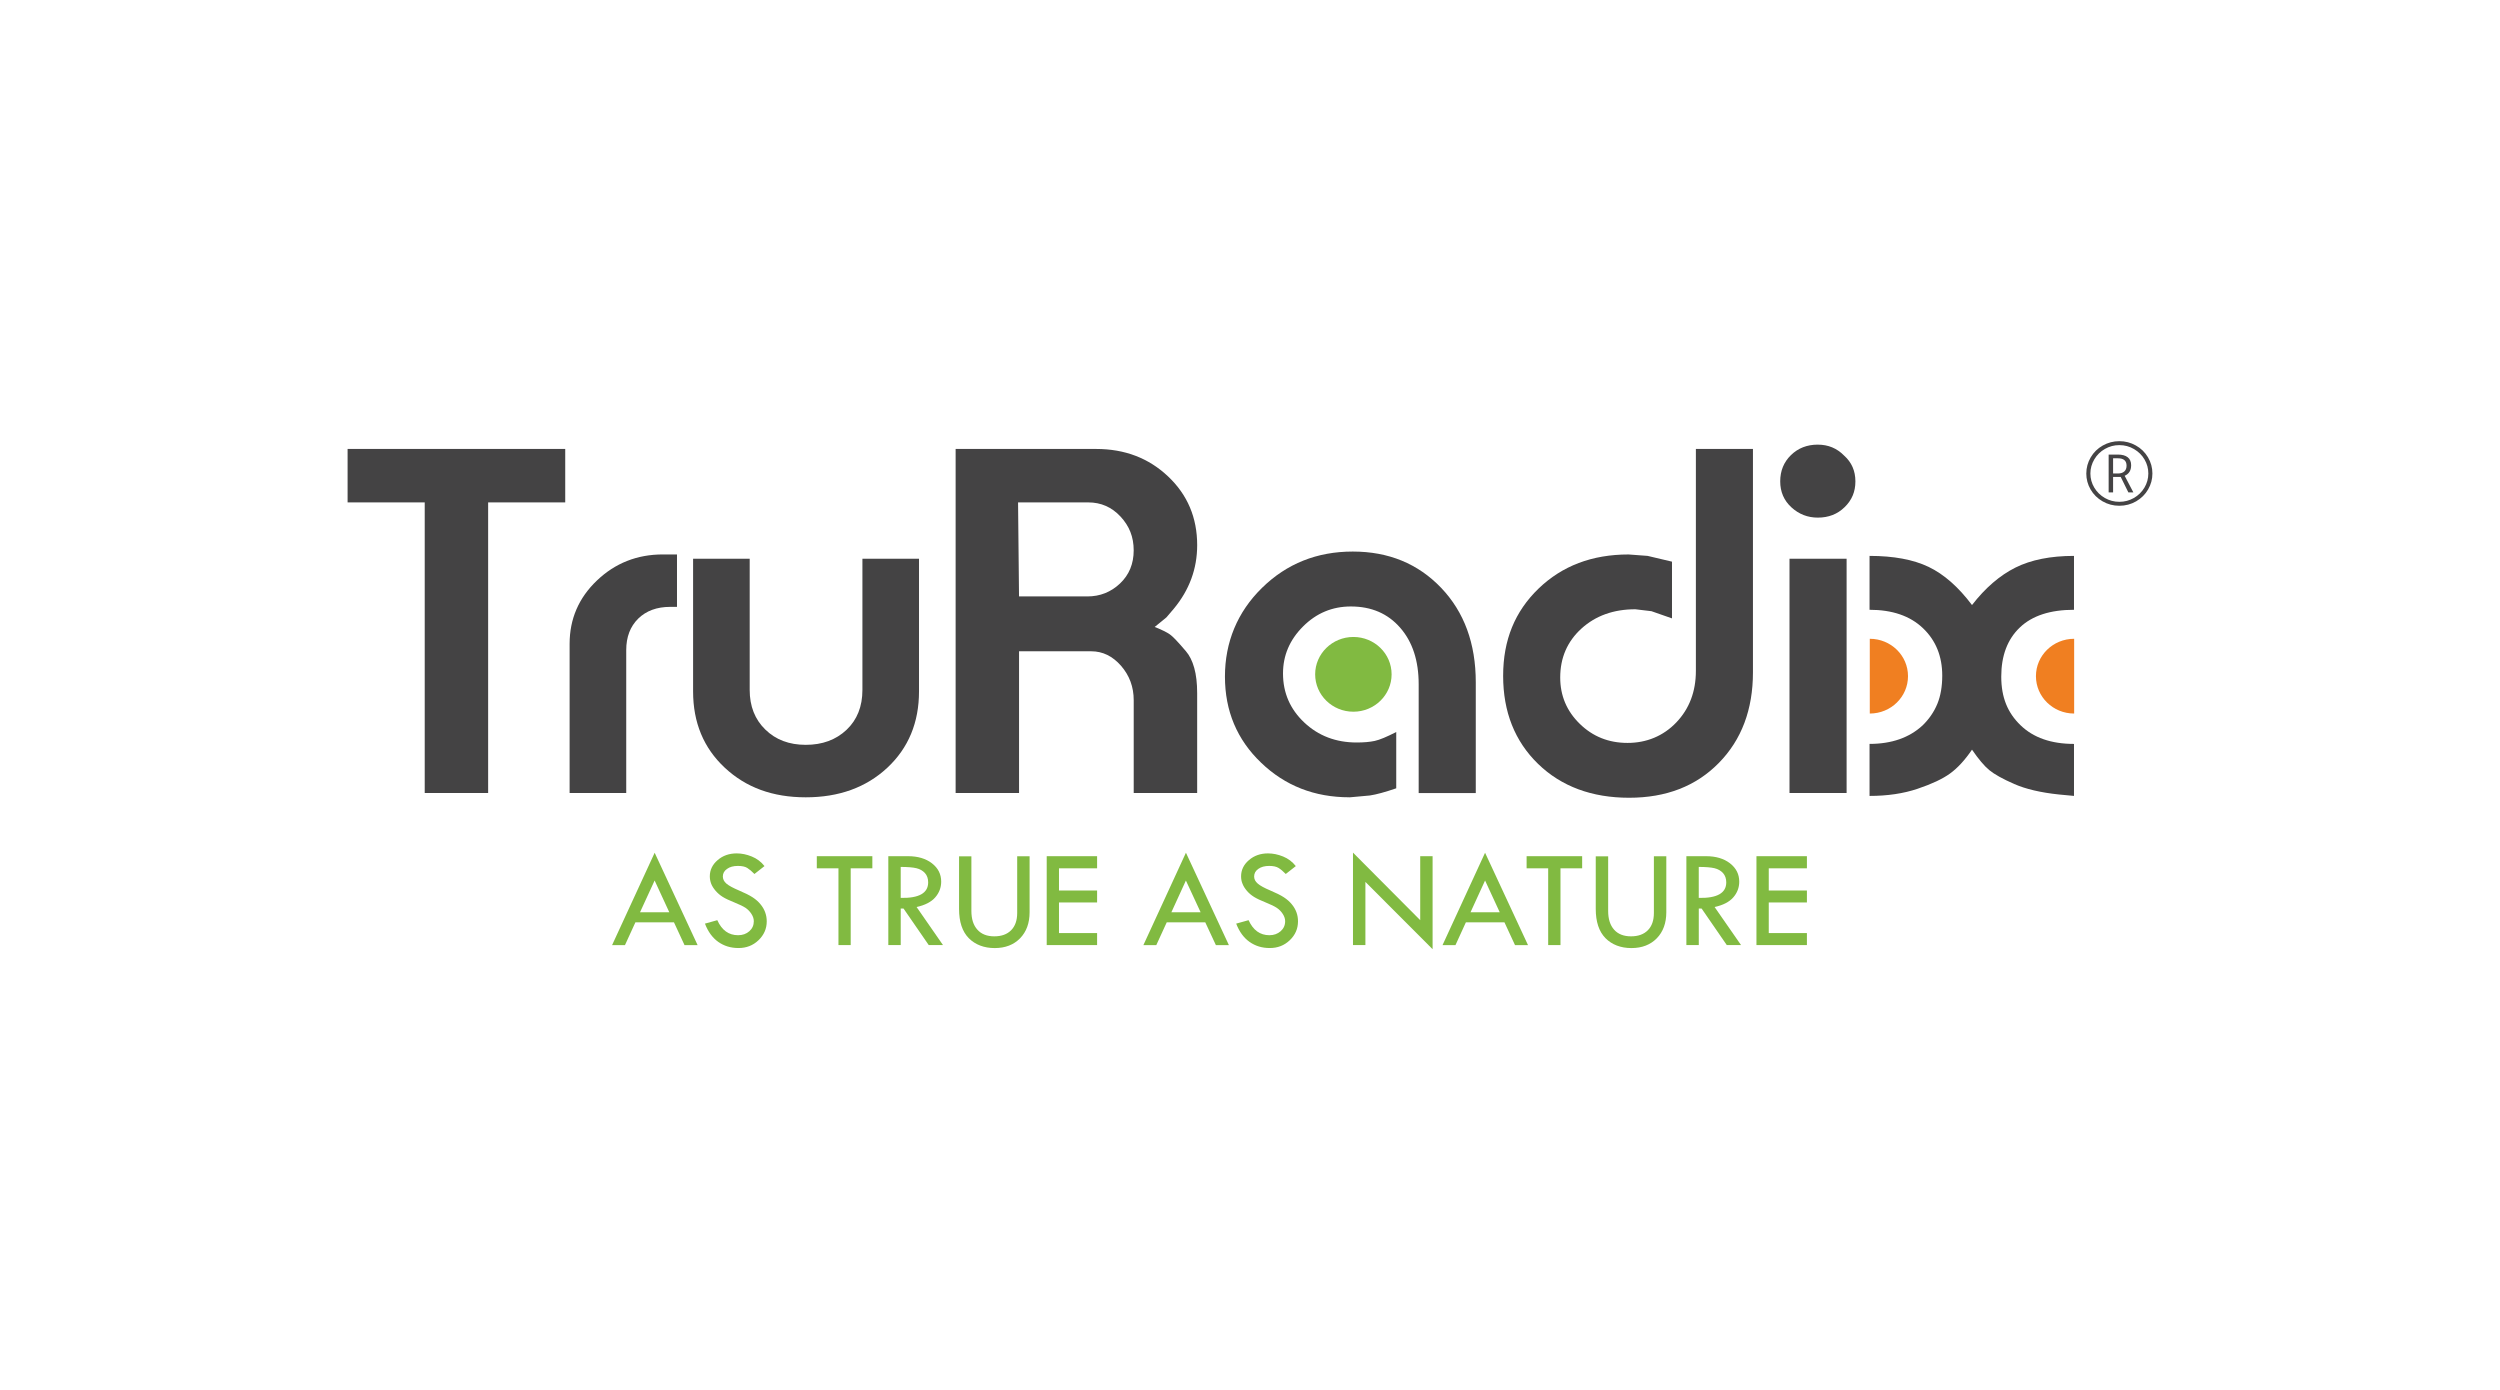 <svg width="187" height="104" viewBox="0 0 187 104" fill="none" xmlns="http://www.w3.org/2000/svg">
<g clip-path="url(#clip0_1443_978)">
<path d="M26 33.582H42.279V37.58H36.513V59.318H31.769V37.58H26V33.582Z" fill="#444344"/>
<path d="M42.607 48.16C42.607 46.302 43.286 44.721 44.652 43.42C46.015 42.121 47.658 41.472 49.582 41.472H50.639V45.394H50.128C49.133 45.394 48.335 45.689 47.737 46.274C47.142 46.861 46.842 47.646 46.842 48.626V59.318H42.607V48.16Z" fill="#444344"/>
<path d="M68.742 51.715C68.742 54.047 67.951 55.95 66.371 57.428C64.787 58.902 62.755 59.639 60.272 59.639C57.789 59.639 55.796 58.902 54.216 57.428C52.631 55.95 51.843 54.047 51.843 51.715V41.791H56.077V51.608C56.077 52.822 56.464 53.811 57.245 54.57C58.021 55.333 59.031 55.714 60.272 55.714C61.513 55.714 62.529 55.339 63.322 54.59C64.113 53.842 64.509 52.846 64.509 51.61V41.792H68.742V51.716V51.715Z" fill="#444344"/>
<path d="M71.481 33.582H81.992C84.135 33.582 85.927 34.268 87.376 35.64C88.826 37.01 89.549 38.723 89.549 40.777C89.549 42.542 88.966 44.128 87.798 45.536L87.249 46.179L86.371 46.896C86.908 47.109 87.284 47.296 87.504 47.451C87.724 47.602 88.122 48.024 88.706 48.711C88.974 49.02 89.182 49.434 89.329 49.958C89.475 50.48 89.548 51.107 89.548 51.844V59.318H84.802V52.38C84.802 51.383 84.484 50.526 83.853 49.8C83.22 49.077 82.478 48.716 81.626 48.716H76.225V59.318H71.481V33.582ZM76.151 37.58L76.223 44.613H81.335C82.282 44.613 83.098 44.289 83.78 43.643C84.459 42.998 84.8 42.173 84.8 41.167C84.8 40.162 84.472 39.345 83.815 38.639C83.159 37.933 82.355 37.58 81.406 37.58H76.149H76.151Z" fill="#444344"/>
<path d="M100.934 59.637C98.331 59.637 96.127 58.778 94.33 57.05C92.527 55.326 91.626 53.178 91.626 50.609C91.626 48.04 92.553 45.779 94.401 43.97C96.248 42.161 98.514 41.256 101.188 41.256C103.863 41.256 106.067 42.161 107.798 43.97C109.523 45.779 110.388 48.132 110.388 51.038V59.32H106.117V51.181C106.117 49.42 105.657 48.01 104.733 46.953C103.808 45.892 102.579 45.364 101.045 45.364C99.659 45.364 98.464 45.863 97.469 46.859C96.469 47.857 95.969 49.027 95.969 50.377C95.969 51.823 96.5 53.046 97.558 54.042C98.616 55.039 99.924 55.539 101.481 55.539C102.015 55.539 102.468 55.499 102.831 55.42C103.198 55.341 103.732 55.117 104.439 54.754V58.965C103.612 59.249 102.955 59.429 102.468 59.502L100.936 59.642L100.934 59.637Z" fill="#444344"/>
<path d="M125.06 46.253L123.528 45.717L122.323 45.573C120.694 45.573 119.349 46.057 118.289 47.019C117.233 47.983 116.704 49.202 116.704 50.679C116.704 52.034 117.19 53.189 118.164 54.14C119.138 55.094 120.329 55.57 121.742 55.57C123.154 55.57 124.418 55.057 125.392 54.034C126.364 53.012 126.852 51.728 126.852 50.181V33.582H131.121V50.287C131.121 53.07 130.273 55.333 128.569 57.068C126.863 58.807 124.625 59.672 121.854 59.672C119.082 59.672 116.787 58.83 115.045 57.136C113.306 55.444 112.435 53.247 112.435 50.556C112.435 47.865 113.318 45.733 115.081 44.029C116.846 42.326 119.09 41.474 121.816 41.474L123.24 41.58L125.065 42.012V46.255L125.06 46.253Z" fill="#444344"/>
<path d="M135.974 33.259C136.752 33.259 137.409 33.533 137.943 34.081C138.502 34.581 138.784 35.222 138.784 36.007C138.784 36.792 138.513 37.414 137.98 37.933C137.446 38.458 136.777 38.718 135.972 38.718C135.216 38.718 134.56 38.463 134 37.951C133.44 37.438 133.16 36.792 133.16 36.005C133.16 35.219 133.428 34.566 133.962 34.043C134.498 33.52 135.168 33.258 135.971 33.258M133.855 41.792H138.126V59.318H133.855V41.792Z" fill="#444344"/>
<path d="M139.842 55.644C141.496 55.644 142.823 55.178 143.821 54.25C144.306 53.774 144.671 53.239 144.915 52.645C145.158 52.05 145.28 51.347 145.28 50.538C145.28 49.086 144.798 47.903 143.838 46.988C142.875 46.069 141.544 45.612 139.842 45.612V41.581C141.641 41.581 143.113 41.855 144.258 42.402C145.403 42.951 146.486 43.9 147.506 45.257C148.501 43.973 149.585 43.04 150.755 42.455C151.92 41.873 153.382 41.581 155.135 41.581V45.612C153.359 45.612 152.008 46.052 151.085 46.935C150.159 47.816 149.694 49.041 149.694 50.611C149.694 52.18 150.177 53.323 151.139 54.251C152.1 55.179 153.433 55.645 155.135 55.645V59.534L154.003 59.427C152.64 59.284 151.527 59.021 150.663 58.643C149.8 58.264 149.178 57.917 148.803 57.608C148.424 57.297 147.994 56.786 147.506 56.074C146.972 56.859 146.425 57.452 145.863 57.858C145.306 58.264 144.495 58.643 143.437 59C142.379 59.358 141.181 59.535 139.842 59.535V55.647V55.644Z" fill="#444344"/>
<path d="M104.092 50.441C104.092 51.984 102.814 53.236 101.233 53.236C99.651 53.236 98.374 51.984 98.374 50.441C98.374 48.899 99.654 47.645 101.233 47.645C102.811 47.645 104.092 48.894 104.092 50.441Z" fill="#81BA41"/>
<path d="M155.147 53.373C153.568 53.373 152.288 52.123 152.288 50.577C152.288 49.032 153.567 47.781 155.147 47.781" fill="#F07F21"/>
<path d="M139.86 47.781C141.44 47.781 142.719 49.032 142.719 50.577C142.719 52.123 141.44 53.373 139.86 53.373" fill="#F07F21"/>
<path d="M48.969 63.785L52.181 70.695H51.202L50.413 68.99H47.528L46.748 70.695H45.784L48.969 63.785ZM48.966 65.862L47.875 68.235H50.062L48.966 65.862Z" fill="#81BA41"/>
<path d="M57.185 64.783L56.432 65.374C56.235 65.171 56.053 65.021 55.892 64.92C55.73 64.821 55.5 64.771 55.192 64.771C54.859 64.771 54.587 64.844 54.383 64.994C54.17 65.141 54.069 65.329 54.069 65.561C54.069 65.763 54.158 65.94 54.338 66.096C54.521 66.251 54.832 66.418 55.269 66.604C55.704 66.787 56.044 66.957 56.287 67.113C56.531 67.272 56.731 67.447 56.886 67.642C57.044 67.83 57.159 68.031 57.235 68.244C57.314 68.459 57.352 68.679 57.352 68.918C57.352 69.469 57.143 69.94 56.734 70.33C56.324 70.723 55.826 70.913 55.243 70.913C54.659 70.913 54.17 70.761 53.733 70.459C53.3 70.154 52.962 69.696 52.73 69.087L53.654 68.829C53.99 69.58 54.509 69.954 55.208 69.954C55.548 69.954 55.828 69.854 56.05 69.656C56.273 69.459 56.385 69.21 56.385 68.907C56.385 68.726 56.327 68.547 56.21 68.365C56.093 68.181 55.945 68.031 55.775 67.912C55.597 67.795 55.319 67.659 54.94 67.506C54.559 67.353 54.267 67.218 54.061 67.089C53.855 66.96 53.681 66.808 53.529 66.634C53.379 66.457 53.267 66.285 53.198 66.109C53.132 65.935 53.094 65.748 53.094 65.55C53.094 65.078 53.29 64.668 53.681 64.335C54.069 63.998 54.546 63.834 55.106 63.834C55.478 63.834 55.851 63.911 56.231 64.066C56.612 64.22 56.928 64.459 57.182 64.781" fill="#81BA41"/>
<path d="M61.097 64.043H65.252V64.95H63.632V70.692H62.717V64.95H61.097V64.043Z" fill="#81BA41"/>
<path d="M66.445 64.043H67.92C68.653 64.043 69.249 64.22 69.711 64.576C70.172 64.934 70.401 65.39 70.401 65.946C70.401 66.391 70.251 66.783 69.955 67.124C69.658 67.466 69.19 67.706 68.561 67.845L70.536 70.692H69.47L67.585 67.959H67.374V70.692H66.446V64.043H66.445ZM67.373 64.846V67.163C68.743 67.192 69.427 66.802 69.427 66.001C69.427 65.717 69.347 65.489 69.189 65.308C69.027 65.131 68.814 65.005 68.547 64.942C68.281 64.879 67.89 64.846 67.371 64.846" fill="#81BA41"/>
<path d="M71.736 64.053H72.66V68.139C72.66 68.745 72.81 69.211 73.11 69.541C73.405 69.874 73.829 70.038 74.373 70.038C74.916 70.038 75.333 69.885 75.632 69.582C75.935 69.277 76.086 68.847 76.086 68.294V64.051H77.014V68.233C77.014 69.047 76.775 69.698 76.302 70.184C75.826 70.671 75.193 70.916 74.404 70.916C73.615 70.916 72.951 70.666 72.464 70.175C71.978 69.68 71.738 68.952 71.738 67.986V64.051L71.736 64.053Z" fill="#81BA41"/>
<path d="M78.294 64.043H82.063V64.95H79.212V66.61H82.063V67.504H79.212V69.794H82.063V70.692H78.294V64.043Z" fill="#81BA41"/>
<path d="M88.709 63.785L91.921 70.695H90.948L90.154 68.99H87.272L86.491 70.695H85.525L88.707 63.785H88.709ZM88.706 65.862L87.62 68.235H89.805L88.704 65.862H88.706Z" fill="#81BA41"/>
<path d="M96.928 64.783L96.175 65.374C95.978 65.171 95.796 65.021 95.633 64.92C95.47 64.821 95.238 64.771 94.934 64.771C94.6 64.771 94.33 64.844 94.12 64.994C93.913 65.141 93.809 65.329 93.809 65.561C93.809 65.763 93.898 65.94 94.084 66.096C94.26 66.251 94.572 66.418 95.009 66.604C95.444 66.787 95.786 66.957 96.027 67.113C96.271 67.272 96.469 67.447 96.627 67.642C96.783 67.83 96.899 68.031 96.976 68.244C97.054 68.459 97.09 68.679 97.09 68.918C97.09 69.469 96.884 69.94 96.474 70.33C96.062 70.723 95.567 70.913 94.981 70.913C94.394 70.913 93.908 70.761 93.473 70.459C93.036 70.154 92.702 69.696 92.466 69.087L93.394 68.829C93.733 69.58 94.254 69.954 94.951 69.954C95.285 69.954 95.566 69.854 95.791 69.656C96.015 69.459 96.129 69.21 96.129 68.907C96.129 68.726 96.07 68.547 95.953 68.365C95.834 68.181 95.688 68.031 95.511 67.912C95.338 67.795 95.06 67.659 94.679 67.506C94.3 67.353 94.008 67.218 93.801 67.089C93.596 66.96 93.415 66.808 93.267 66.634C93.117 66.457 93.008 66.285 92.941 66.109C92.866 65.935 92.833 65.748 92.833 65.55C92.833 65.078 93.029 64.668 93.422 64.335C93.812 63.998 94.288 63.834 94.846 63.834C95.219 63.834 95.592 63.911 95.974 64.066C96.353 64.22 96.671 64.459 96.923 64.781" fill="#81BA41"/>
<path d="M101.203 63.775L106.232 68.829V64.043H107.158V71L102.132 65.967V70.692H101.203V63.775Z" fill="#81BA41"/>
<path d="M111.083 63.785L114.295 70.695H113.323L112.533 68.99H109.648L108.869 70.695H107.901L111.083 63.785ZM111.083 65.862L109.996 68.235H112.179L111.083 65.862Z" fill="#81BA41"/>
<path d="M114.19 64.043H118.345V64.95H116.724V70.692H115.804V64.95H114.19V64.043Z" fill="#81BA41"/>
<path d="M119.362 64.053H120.29V68.139C120.29 68.745 120.44 69.211 120.736 69.541C121.031 69.874 121.455 70.038 121.999 70.038C122.543 70.038 122.959 69.885 123.259 69.582C123.561 69.277 123.711 68.847 123.711 68.294V64.051H124.64V68.233C124.64 69.047 124.401 69.698 123.928 70.184C123.45 70.671 122.821 70.916 122.03 70.916C121.239 70.916 120.575 70.666 120.09 70.175C119.604 69.68 119.362 68.952 119.362 67.986V64.051V64.053Z" fill="#81BA41"/>
<path d="M126.14 64.043H127.613C128.346 64.043 128.944 64.22 129.404 64.576C129.864 64.934 130.095 65.39 130.095 65.946C130.095 66.391 129.946 66.783 129.65 67.124C129.35 67.466 128.887 67.706 128.252 67.845L130.23 70.692H129.164L127.28 67.959H127.069V70.692H126.141V64.043H126.14ZM127.067 64.846V67.163C128.437 67.192 129.124 66.802 129.124 66.001C129.124 65.717 129.042 65.489 128.885 65.308C128.724 65.131 128.509 65.005 128.244 64.942C127.979 64.879 127.585 64.846 127.067 64.846Z" fill="#81BA41"/>
<path d="M131.383 64.043H135.157V64.95H132.303V66.61H135.157V67.504H132.303V69.794H135.157V70.692H131.383V64.043Z" fill="#81BA41"/>
<path d="M156.056 35.417C156.056 34.989 156.165 34.587 156.384 34.212C156.604 33.836 156.905 33.541 157.289 33.324C157.673 33.108 158.085 33 158.528 33C158.972 33 159.377 33.106 159.761 33.321C160.145 33.535 160.446 33.83 160.669 34.205C160.89 34.581 161 34.984 161 35.417C161 35.851 160.893 36.236 160.68 36.607C160.468 36.977 160.169 37.274 159.786 37.498C159.402 37.72 158.983 37.831 158.527 37.831C158.07 37.831 157.655 37.72 157.271 37.499C156.887 37.277 156.589 36.982 156.374 36.61C156.16 36.239 156.055 35.841 156.055 35.417H156.056ZM156.361 35.417C156.361 35.799 156.459 36.152 156.653 36.476C156.847 36.8 157.111 37.058 157.444 37.25C157.777 37.44 158.139 37.536 158.528 37.536C158.917 37.536 159.28 37.441 159.611 37.251C159.942 37.061 160.206 36.803 160.402 36.478C160.596 36.152 160.695 35.798 160.695 35.417C160.695 35.037 160.601 34.697 160.413 34.373C160.226 34.049 159.964 33.79 159.627 33.591C159.291 33.393 158.924 33.295 158.528 33.295C158.133 33.295 157.783 33.39 157.449 33.58C157.114 33.77 156.851 34.03 156.655 34.36C156.46 34.691 156.361 35.043 156.361 35.417ZM159.408 34.816C159.408 35.192 159.247 35.448 158.925 35.588L159.576 36.832H159.202L158.63 35.675H158.059V36.832H157.727V34.002H158.421C158.734 34.002 158.978 34.068 159.151 34.202C159.324 34.334 159.411 34.539 159.411 34.816H159.408ZM158.059 35.417H158.426C158.625 35.417 158.782 35.367 158.896 35.267C159.009 35.167 159.067 35.023 159.067 34.832C159.067 34.463 158.851 34.28 158.419 34.28H158.059V35.417Z" fill="#444344"/>
</g>
<defs>
<clipPath id="clip0_1443_978">
<rect width="135" height="38" fill="white" transform="translate(26 33)"/>
</clipPath>
</defs>
</svg>
